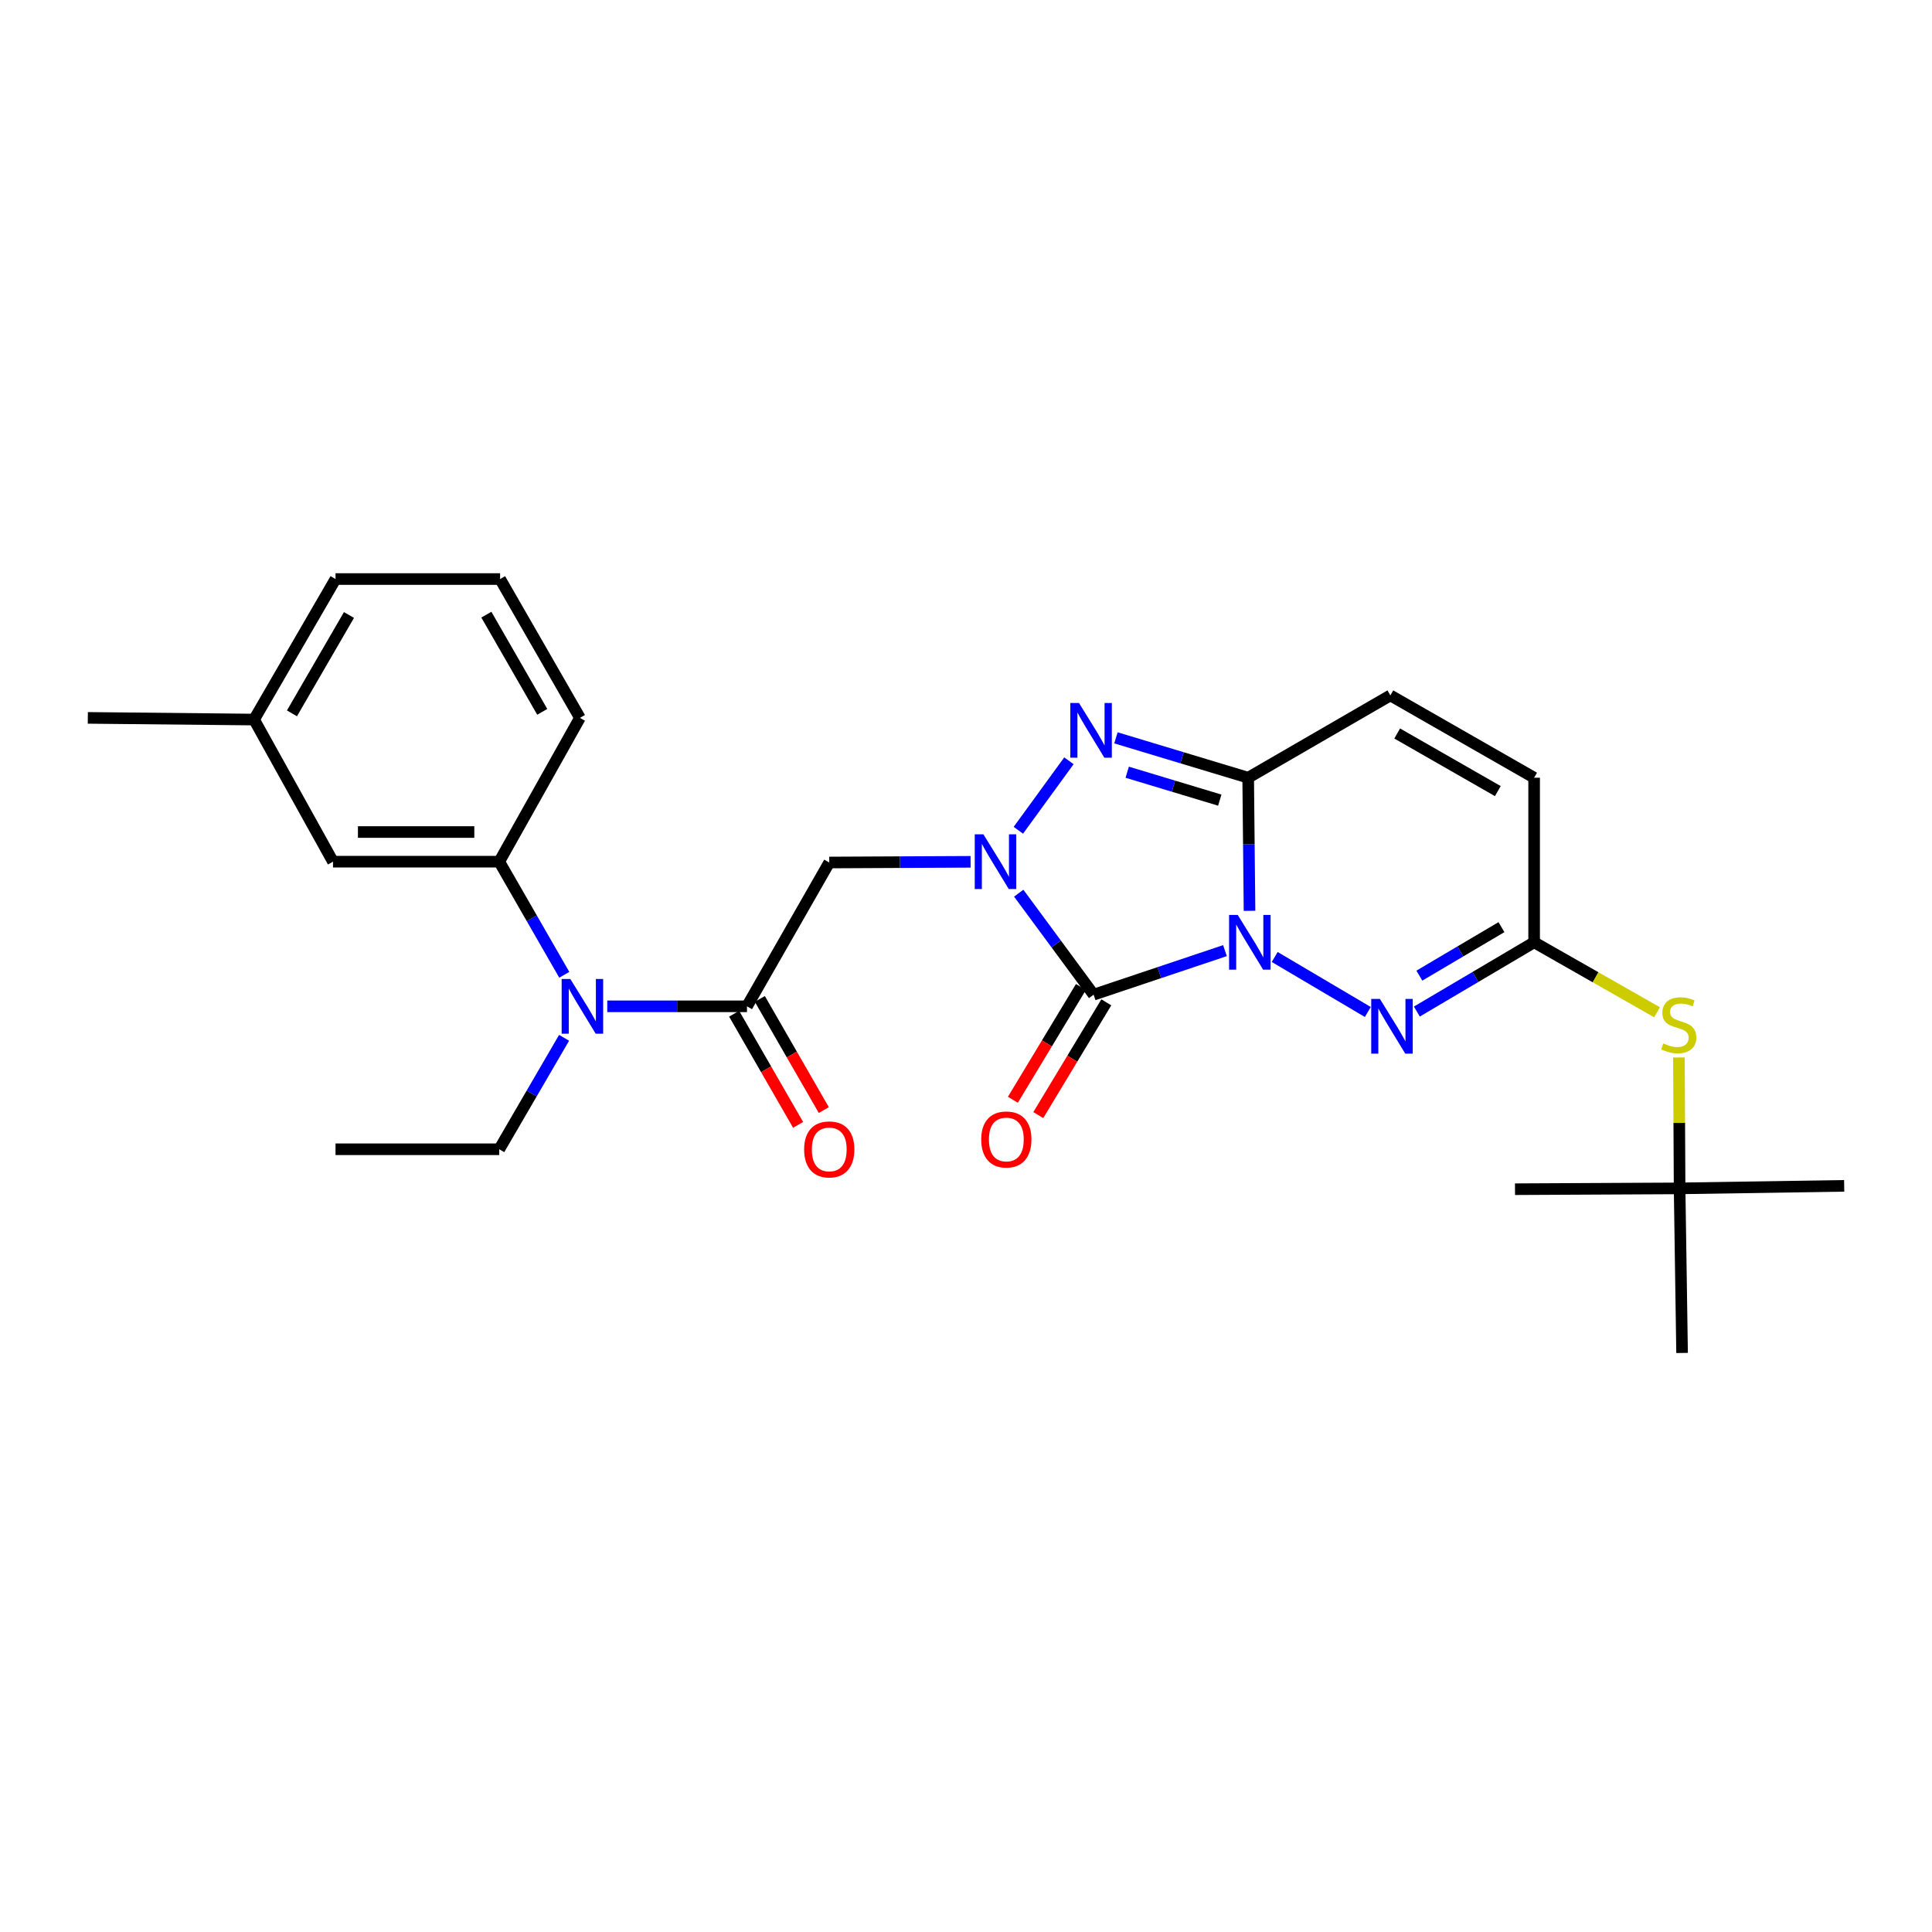 <?xml version='1.0' encoding='iso-8859-1'?>
<svg version='1.1' baseProfile='full'
              xmlns='http://www.w3.org/2000/svg'
                      xmlns:rdkit='http://www.rdkit.org/xml'
                      xmlns:xlink='http://www.w3.org/1999/xlink'
                  xml:space='preserve'
width='1000px' height='1000px' viewBox='0 0 1000 1000'>
<!-- END OF HEADER -->
<rect style='opacity:1.0;fill:#FFFFFF;stroke:none' width='1000' height='1000' x='0' y='0'> </rect>
<path class='bond-0' d='M 634.043,492.043 L 600.049,503.442' style='fill:none;fill-rule:evenodd;stroke:#0000FF;stroke-width:6px;stroke-linecap:butt;stroke-linejoin:miter;stroke-opacity:1' />
<path class='bond-0' d='M 600.049,503.442 L 566.055,514.84' style='fill:none;fill-rule:evenodd;stroke:#000000;stroke-width:6px;stroke-linecap:butt;stroke-linejoin:miter;stroke-opacity:1' />
<path class='bond-2' d='M 646.751,471.437 L 646.402,436.99' style='fill:none;fill-rule:evenodd;stroke:#0000FF;stroke-width:6px;stroke-linecap:butt;stroke-linejoin:miter;stroke-opacity:1' />
<path class='bond-2' d='M 646.402,436.99 L 646.054,402.543' style='fill:none;fill-rule:evenodd;stroke:#000000;stroke-width:6px;stroke-linecap:butt;stroke-linejoin:miter;stroke-opacity:1' />
<path class='bond-4' d='M 659.792,495.334 L 707.982,523.803' style='fill:none;fill-rule:evenodd;stroke:#0000FF;stroke-width:6px;stroke-linecap:butt;stroke-linejoin:miter;stroke-opacity:1' />
<path class='bond-1' d='M 566.055,514.84 L 546.673,488.572' style='fill:none;fill-rule:evenodd;stroke:#000000;stroke-width:6px;stroke-linecap:butt;stroke-linejoin:miter;stroke-opacity:1' />
<path class='bond-1' d='M 546.673,488.572 L 527.292,462.303' style='fill:none;fill-rule:evenodd;stroke:#0000FF;stroke-width:6px;stroke-linecap:butt;stroke-linejoin:miter;stroke-opacity:1' />
<path class='bond-12' d='M 559.483,510.874 L 541.875,540.054' style='fill:none;fill-rule:evenodd;stroke:#000000;stroke-width:6px;stroke-linecap:butt;stroke-linejoin:miter;stroke-opacity:1' />
<path class='bond-12' d='M 541.875,540.054 L 524.267,569.233' style='fill:none;fill-rule:evenodd;stroke:#FF0000;stroke-width:6px;stroke-linecap:butt;stroke-linejoin:miter;stroke-opacity:1' />
<path class='bond-12' d='M 572.627,518.806 L 555.019,547.985' style='fill:none;fill-rule:evenodd;stroke:#000000;stroke-width:6px;stroke-linecap:butt;stroke-linejoin:miter;stroke-opacity:1' />
<path class='bond-12' d='M 555.019,547.985 L 537.411,577.165' style='fill:none;fill-rule:evenodd;stroke:#FF0000;stroke-width:6px;stroke-linecap:butt;stroke-linejoin:miter;stroke-opacity:1' />
<path class='bond-5' d='M 502.375,446.069 L 465.798,446.25' style='fill:none;fill-rule:evenodd;stroke:#0000FF;stroke-width:6px;stroke-linecap:butt;stroke-linejoin:miter;stroke-opacity:1' />
<path class='bond-5' d='M 465.798,446.25 L 429.22,446.431' style='fill:none;fill-rule:evenodd;stroke:#000000;stroke-width:6px;stroke-linecap:butt;stroke-linejoin:miter;stroke-opacity:1' />
<path class='bond-27' d='M 527.101,429.743 L 553.272,393.782' style='fill:none;fill-rule:evenodd;stroke:#0000FF;stroke-width:6px;stroke-linecap:butt;stroke-linejoin:miter;stroke-opacity:1' />
<path class='bond-3' d='M 646.054,402.543 L 611.829,392.222' style='fill:none;fill-rule:evenodd;stroke:#000000;stroke-width:6px;stroke-linecap:butt;stroke-linejoin:miter;stroke-opacity:1' />
<path class='bond-3' d='M 611.829,392.222 L 577.605,381.902' style='fill:none;fill-rule:evenodd;stroke:#0000FF;stroke-width:6px;stroke-linecap:butt;stroke-linejoin:miter;stroke-opacity:1' />
<path class='bond-3' d='M 631.354,414.144 L 607.397,406.92' style='fill:none;fill-rule:evenodd;stroke:#000000;stroke-width:6px;stroke-linecap:butt;stroke-linejoin:miter;stroke-opacity:1' />
<path class='bond-3' d='M 607.397,406.92 L 583.44,399.696' style='fill:none;fill-rule:evenodd;stroke:#0000FF;stroke-width:6px;stroke-linecap:butt;stroke-linejoin:miter;stroke-opacity:1' />
<path class='bond-8' d='M 646.054,402.543 L 719.648,359.942' style='fill:none;fill-rule:evenodd;stroke:#000000;stroke-width:6px;stroke-linecap:butt;stroke-linejoin:miter;stroke-opacity:1' />
<path class='bond-7' d='M 733.36,523.583 L 763.711,505.655' style='fill:none;fill-rule:evenodd;stroke:#0000FF;stroke-width:6px;stroke-linecap:butt;stroke-linejoin:miter;stroke-opacity:1' />
<path class='bond-7' d='M 763.711,505.655 L 794.061,487.727' style='fill:none;fill-rule:evenodd;stroke:#000000;stroke-width:6px;stroke-linecap:butt;stroke-linejoin:miter;stroke-opacity:1' />
<path class='bond-7' d='M 734.658,504.987 L 755.903,492.437' style='fill:none;fill-rule:evenodd;stroke:#0000FF;stroke-width:6px;stroke-linecap:butt;stroke-linejoin:miter;stroke-opacity:1' />
<path class='bond-7' d='M 755.903,492.437 L 777.148,479.888' style='fill:none;fill-rule:evenodd;stroke:#000000;stroke-width:6px;stroke-linecap:butt;stroke-linejoin:miter;stroke-opacity:1' />
<path class='bond-6' d='M 429.22,446.431 L 386.637,520.87' style='fill:none;fill-rule:evenodd;stroke:#000000;stroke-width:6px;stroke-linecap:butt;stroke-linejoin:miter;stroke-opacity:1' />
<path class='bond-9' d='M 386.637,520.87 L 350.479,520.87' style='fill:none;fill-rule:evenodd;stroke:#000000;stroke-width:6px;stroke-linecap:butt;stroke-linejoin:miter;stroke-opacity:1' />
<path class='bond-9' d='M 350.479,520.87 L 314.322,520.87' style='fill:none;fill-rule:evenodd;stroke:#0000FF;stroke-width:6px;stroke-linecap:butt;stroke-linejoin:miter;stroke-opacity:1' />
<path class='bond-14' d='M 379.984,524.699 L 396.541,553.465' style='fill:none;fill-rule:evenodd;stroke:#000000;stroke-width:6px;stroke-linecap:butt;stroke-linejoin:miter;stroke-opacity:1' />
<path class='bond-14' d='M 396.541,553.465 L 413.097,582.231' style='fill:none;fill-rule:evenodd;stroke:#FF0000;stroke-width:6px;stroke-linecap:butt;stroke-linejoin:miter;stroke-opacity:1' />
<path class='bond-14' d='M 393.289,517.041 L 409.846,545.807' style='fill:none;fill-rule:evenodd;stroke:#000000;stroke-width:6px;stroke-linecap:butt;stroke-linejoin:miter;stroke-opacity:1' />
<path class='bond-14' d='M 409.846,545.807 L 426.403,574.573' style='fill:none;fill-rule:evenodd;stroke:#FF0000;stroke-width:6px;stroke-linecap:butt;stroke-linejoin:miter;stroke-opacity:1' />
<path class='bond-11' d='M 794.061,487.727 L 794.061,402.543' style='fill:none;fill-rule:evenodd;stroke:#000000;stroke-width:6px;stroke-linecap:butt;stroke-linejoin:miter;stroke-opacity:1' />
<path class='bond-13' d='M 794.061,487.727 L 825.872,505.838' style='fill:none;fill-rule:evenodd;stroke:#000000;stroke-width:6px;stroke-linecap:butt;stroke-linejoin:miter;stroke-opacity:1' />
<path class='bond-13' d='M 825.872,505.838 L 857.684,523.95' style='fill:none;fill-rule:evenodd;stroke:#CCCC00;stroke-width:6px;stroke-linecap:butt;stroke-linejoin:miter;stroke-opacity:1' />
<path class='bond-28' d='M 719.648,359.942 L 794.061,402.543' style='fill:none;fill-rule:evenodd;stroke:#000000;stroke-width:6px;stroke-linecap:butt;stroke-linejoin:miter;stroke-opacity:1' />
<path class='bond-28' d='M 723.183,379.655 L 775.272,409.475' style='fill:none;fill-rule:evenodd;stroke:#000000;stroke-width:6px;stroke-linecap:butt;stroke-linejoin:miter;stroke-opacity:1' />
<path class='bond-10' d='M 292.069,504.551 L 275.238,475.278' style='fill:none;fill-rule:evenodd;stroke:#0000FF;stroke-width:6px;stroke-linecap:butt;stroke-linejoin:miter;stroke-opacity:1' />
<path class='bond-10' d='M 275.238,475.278 L 258.408,446.005' style='fill:none;fill-rule:evenodd;stroke:#000000;stroke-width:6px;stroke-linecap:butt;stroke-linejoin:miter;stroke-opacity:1' />
<path class='bond-19' d='M 291.969,537.17 L 275.188,566.013' style='fill:none;fill-rule:evenodd;stroke:#0000FF;stroke-width:6px;stroke-linecap:butt;stroke-linejoin:miter;stroke-opacity:1' />
<path class='bond-19' d='M 275.188,566.013 L 258.408,594.856' style='fill:none;fill-rule:evenodd;stroke:#000000;stroke-width:6px;stroke-linecap:butt;stroke-linejoin:miter;stroke-opacity:1' />
<path class='bond-15' d='M 258.408,446.005 L 172.362,446.005' style='fill:none;fill-rule:evenodd;stroke:#000000;stroke-width:6px;stroke-linecap:butt;stroke-linejoin:miter;stroke-opacity:1' />
<path class='bond-15' d='M 245.501,430.653 L 185.268,430.653' style='fill:none;fill-rule:evenodd;stroke:#000000;stroke-width:6px;stroke-linecap:butt;stroke-linejoin:miter;stroke-opacity:1' />
<path class='bond-18' d='M 258.408,446.005 L 300.173,371.575' style='fill:none;fill-rule:evenodd;stroke:#000000;stroke-width:6px;stroke-linecap:butt;stroke-linejoin:miter;stroke-opacity:1' />
<path class='bond-16' d='M 869.006,547.344 L 869.184,581.224' style='fill:none;fill-rule:evenodd;stroke:#CCCC00;stroke-width:6px;stroke-linecap:butt;stroke-linejoin:miter;stroke-opacity:1' />
<path class='bond-16' d='M 869.184,581.224 L 869.361,615.103' style='fill:none;fill-rule:evenodd;stroke:#000000;stroke-width:6px;stroke-linecap:butt;stroke-linejoin:miter;stroke-opacity:1' />
<path class='bond-17' d='M 172.362,446.005 L 131.509,372.445' style='fill:none;fill-rule:evenodd;stroke:#000000;stroke-width:6px;stroke-linecap:butt;stroke-linejoin:miter;stroke-opacity:1' />
<path class='bond-21' d='M 869.361,615.103 L 954.545,613.79' style='fill:none;fill-rule:evenodd;stroke:#000000;stroke-width:6px;stroke-linecap:butt;stroke-linejoin:miter;stroke-opacity:1' />
<path class='bond-22' d='M 869.361,615.103 L 870.64,700.288' style='fill:none;fill-rule:evenodd;stroke:#000000;stroke-width:6px;stroke-linecap:butt;stroke-linejoin:miter;stroke-opacity:1' />
<path class='bond-23' d='M 869.361,615.103 L 784.159,615.53' style='fill:none;fill-rule:evenodd;stroke:#000000;stroke-width:6px;stroke-linecap:butt;stroke-linejoin:miter;stroke-opacity:1' />
<path class='bond-25' d='M 131.509,372.445 L 45.455,371.575' style='fill:none;fill-rule:evenodd;stroke:#000000;stroke-width:6px;stroke-linecap:butt;stroke-linejoin:miter;stroke-opacity:1' />
<path class='bond-29' d='M 131.509,372.445 L 173.666,299.712' style='fill:none;fill-rule:evenodd;stroke:#000000;stroke-width:6px;stroke-linecap:butt;stroke-linejoin:miter;stroke-opacity:1' />
<path class='bond-29' d='M 151.115,369.233 L 180.625,318.32' style='fill:none;fill-rule:evenodd;stroke:#000000;stroke-width:6px;stroke-linecap:butt;stroke-linejoin:miter;stroke-opacity:1' />
<path class='bond-20' d='M 300.173,371.575 L 258.851,299.712' style='fill:none;fill-rule:evenodd;stroke:#000000;stroke-width:6px;stroke-linecap:butt;stroke-linejoin:miter;stroke-opacity:1' />
<path class='bond-20' d='M 280.666,368.448 L 251.741,318.144' style='fill:none;fill-rule:evenodd;stroke:#000000;stroke-width:6px;stroke-linecap:butt;stroke-linejoin:miter;stroke-opacity:1' />
<path class='bond-26' d='M 258.408,594.856 L 173.666,594.856' style='fill:none;fill-rule:evenodd;stroke:#000000;stroke-width:6px;stroke-linecap:butt;stroke-linejoin:miter;stroke-opacity:1' />
<path class='bond-24' d='M 258.851,299.712 L 173.666,299.712' style='fill:none;fill-rule:evenodd;stroke:#000000;stroke-width:6px;stroke-linecap:butt;stroke-linejoin:miter;stroke-opacity:1' />
<path  class='atom-0' d='M 640.655 473.567
L 649.935 488.567
Q 650.855 490.047, 652.335 492.727
Q 653.815 495.407, 653.895 495.567
L 653.895 473.567
L 657.655 473.567
L 657.655 501.887
L 653.775 501.887
L 643.815 485.487
Q 642.655 483.567, 641.415 481.367
Q 640.215 479.167, 639.855 478.487
L 639.855 501.887
L 636.175 501.887
L 636.175 473.567
L 640.655 473.567
' fill='#0000FF'/>
<path  class='atom-2' d='M 509.006 431.845
L 518.286 446.845
Q 519.206 448.325, 520.686 451.005
Q 522.166 453.685, 522.246 453.845
L 522.246 431.845
L 526.006 431.845
L 526.006 460.165
L 522.126 460.165
L 512.166 443.765
Q 511.006 441.845, 509.766 439.645
Q 508.566 437.445, 508.206 436.765
L 508.206 460.165
L 504.526 460.165
L 504.526 431.845
L 509.006 431.845
' fill='#0000FF'/>
<path  class='atom-4' d='M 558.481 363.863
L 567.761 378.863
Q 568.681 380.343, 570.161 383.023
Q 571.641 385.703, 571.721 385.863
L 571.721 363.863
L 575.481 363.863
L 575.481 392.183
L 571.601 392.183
L 561.641 375.783
Q 560.481 373.863, 559.241 371.663
Q 558.041 369.463, 557.681 368.783
L 557.681 392.183
L 554.001 392.183
L 554.001 363.863
L 558.481 363.863
' fill='#0000FF'/>
<path  class='atom-5' d='M 714.224 517.029
L 723.504 532.029
Q 724.424 533.509, 725.904 536.189
Q 727.384 538.869, 727.464 539.029
L 727.464 517.029
L 731.224 517.029
L 731.224 545.349
L 727.344 545.349
L 717.384 528.949
Q 716.224 527.029, 714.984 524.829
Q 713.784 522.629, 713.424 521.949
L 713.424 545.349
L 709.744 545.349
L 709.744 517.029
L 714.224 517.029
' fill='#0000FF'/>
<path  class='atom-10' d='M 295.192 506.71
L 304.472 521.71
Q 305.392 523.19, 306.872 525.87
Q 308.352 528.55, 308.432 528.71
L 308.432 506.71
L 312.192 506.71
L 312.192 535.03
L 308.312 535.03
L 298.352 518.63
Q 297.192 516.71, 295.952 514.51
Q 294.752 512.31, 294.392 511.63
L 294.392 535.03
L 290.712 535.03
L 290.712 506.71
L 295.192 506.71
' fill='#0000FF'/>
<path  class='atom-13' d='M 507.878 589.785
Q 507.878 582.985, 511.238 579.185
Q 514.598 575.385, 520.878 575.385
Q 527.158 575.385, 530.518 579.185
Q 533.878 582.985, 533.878 589.785
Q 533.878 596.665, 530.478 600.585
Q 527.078 604.465, 520.878 604.465
Q 514.638 604.465, 511.238 600.585
Q 507.878 596.705, 507.878 589.785
M 520.878 601.265
Q 525.198 601.265, 527.518 598.385
Q 529.878 595.465, 529.878 589.785
Q 529.878 584.225, 527.518 581.425
Q 525.198 578.585, 520.878 578.585
Q 516.558 578.585, 514.198 581.385
Q 511.878 584.185, 511.878 589.785
Q 511.878 595.505, 514.198 598.385
Q 516.558 601.265, 520.878 601.265
' fill='#FF0000'/>
<path  class='atom-14' d='M 860.917 540.065
Q 861.237 540.185, 862.557 540.745
Q 863.877 541.305, 865.317 541.665
Q 866.797 541.985, 868.237 541.985
Q 870.917 541.985, 872.477 540.705
Q 874.037 539.385, 874.037 537.105
Q 874.037 535.545, 873.237 534.585
Q 872.477 533.625, 871.277 533.105
Q 870.077 532.585, 868.077 531.985
Q 865.557 531.225, 864.037 530.505
Q 862.557 529.785, 861.477 528.265
Q 860.437 526.745, 860.437 524.185
Q 860.437 520.625, 862.837 518.425
Q 865.277 516.225, 870.077 516.225
Q 873.357 516.225, 877.077 517.785
L 876.157 520.865
Q 872.757 519.465, 870.197 519.465
Q 867.437 519.465, 865.917 520.625
Q 864.397 521.745, 864.437 523.705
Q 864.437 525.225, 865.197 526.145
Q 865.997 527.065, 867.117 527.585
Q 868.277 528.105, 870.197 528.705
Q 872.757 529.505, 874.277 530.305
Q 875.797 531.105, 876.877 532.745
Q 877.997 534.345, 877.997 537.105
Q 877.997 541.025, 875.357 543.145
Q 872.757 545.225, 868.397 545.225
Q 865.877 545.225, 863.957 544.665
Q 862.077 544.145, 859.837 543.225
L 860.917 540.065
' fill='#CCCC00'/>
<path  class='atom-15' d='M 416.22 594.936
Q 416.22 588.136, 419.58 584.336
Q 422.94 580.536, 429.22 580.536
Q 435.5 580.536, 438.86 584.336
Q 442.22 588.136, 442.22 594.936
Q 442.22 601.816, 438.82 605.736
Q 435.42 609.616, 429.22 609.616
Q 422.98 609.616, 419.58 605.736
Q 416.22 601.856, 416.22 594.936
M 429.22 606.416
Q 433.54 606.416, 435.86 603.536
Q 438.22 600.616, 438.22 594.936
Q 438.22 589.376, 435.86 586.576
Q 433.54 583.736, 429.22 583.736
Q 424.9 583.736, 422.54 586.536
Q 420.22 589.336, 420.22 594.936
Q 420.22 600.656, 422.54 603.536
Q 424.9 606.416, 429.22 606.416
' fill='#FF0000'/>
</svg>
